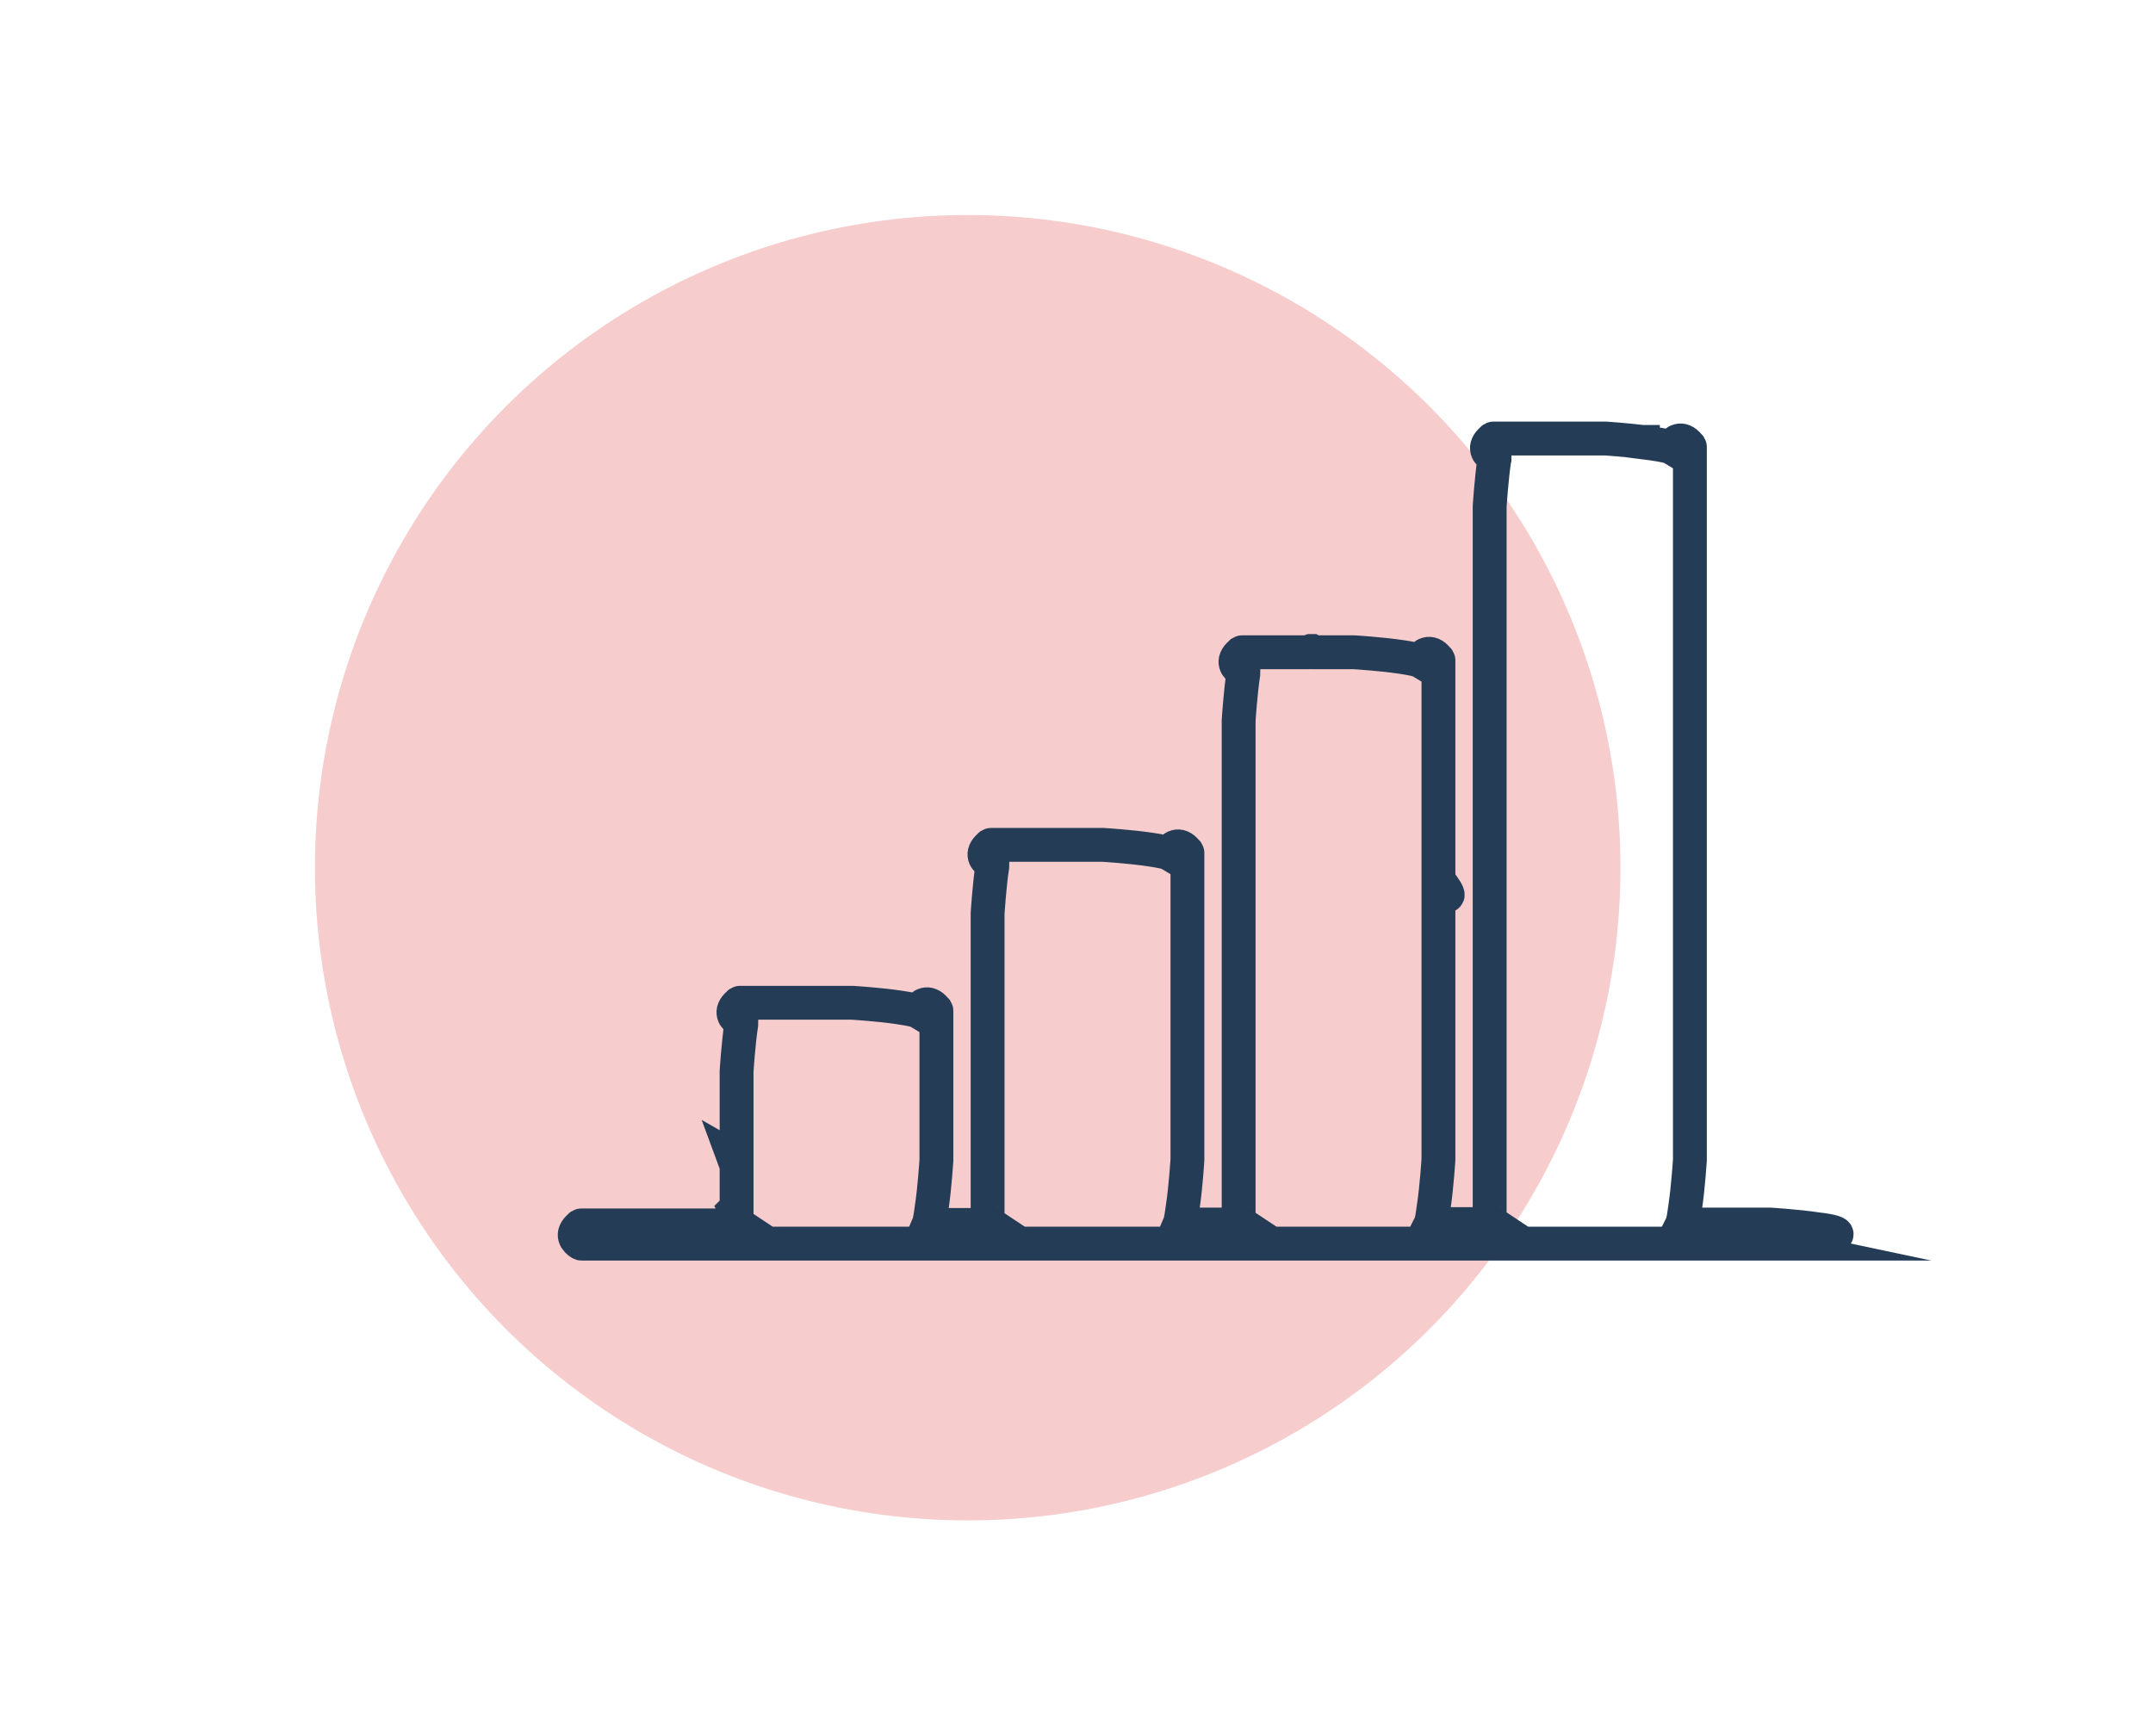 <svg xmlns="http://www.w3.org/2000/svg" xmlns:xlink="http://www.w3.org/1999/xlink" id="Layer_1" x="0px" y="0px" viewBox="0 0 508.6 410.2" style="enable-background:new 0 0 508.6 410.2;" xml:space="preserve"><style type="text/css">	.st0{fill:#F6CDCC;}	.st1{fill:none;stroke:#253C57;stroke-width:8;stroke-miterlimit:10;}</style><circle class="st0" cx="228.6" cy="205" r="154.2"></circle><path class="st1" d="M429,292.8c4.8-0.5,7.9-1.5,0.2-2.4c-4.6-0.7-11.1-1.1-11.1-1.1l-20.8,0c0.3-0.6,0.5-2,0.8-4.2 c0.7-4.6,1.1-11.1,1.1-11.1l0-161.3l0-7.1c0-0.1-0.1-0.3-0.2-0.3c-1.8-2.3-3.4-0.9-4,0.1c-0.1,0.1-0.1,0.2-0.1,0.3v0.1 c-0.5-0.3-1.8-0.6-4.5-1c-0.7-0.1-1.5-0.2-2.3-0.3c0,0,0-0.1,0-0.1c0,0-0.1,0-0.2,0c-4.1-0.5-8.6-0.8-8.6-0.8l-4,0l-15.4,0l-7.1,0 c-0.1,0-0.3,0.1-0.3,0.2c-2.3,1.9-0.9,3.4,0.1,4c0.1,0.1,0.2,0.1,0.3,0.1h0c0,0,0,0,0,0c0.1,0.2,0.1,0.2,0.2,0.2c0,0,0,0,0,0 c0,0.2,0,0.3-0.1,0.5c-0.7,4.6-1.1,11.1-1.1,11.1l0,161.3l0,7.1c0,0.1,0.1,0.3,0.2,0.3c0.3,0.3,0.5,0.6,0.8,0.8l-15,0 c0.3-0.6,0.5-2,0.8-4.2c0.7-4.6,1.1-11.1,1.1-11.1l0-63.3c2.4,1.6,3.4,1.7,0-2.7l0-44.8l0-7.1c0-0.1-0.1-0.3-0.2-0.3 c-1.8-2.3-3.4-0.9-4,0.1c-0.1,0.1-0.1,0.2-0.1,0.3v0.1c-0.5-0.3-1.8-0.6-4.5-1c-4.6-0.7-11.1-1.1-11.1-1.1l-4,0l-5.4,0 c-0.2-0.1-0.3-0.2-0.5-0.3c-0.1,0-0.3,0-0.4,0c-0.3,0.1-0.6,0.2-0.9,0.3l-8.2,0l-7.1,0c-0.1,0-0.3,0.1-0.3,0.2 c-2.3,1.9-0.9,3.4,0.1,4c0.1,0.1,0.2,0.1,0.3,0.1h0.3c0,0.2-0.1,0.5-0.1,0.8c-0.7,4.6-1.1,11.1-1.1,11.1l0,110.8l0,7.1 c0,0.1,0.1,0.3,0.2,0.3c0.3,0.3,0.5,0.6,0.8,0.8l-15,0c0.3-0.7,0.5-2,0.8-4.2c0.7-4.6,1.1-11.1,1.1-11.1l0-65.4l0-7.1 c0-0.1-0.1-0.3-0.2-0.3c-1.8-2.3-3.4-0.9-4,0.1c-0.1,0.1-0.1,0.2-0.1,0.3v0.1c-0.5-0.3-1.8-0.6-4.5-1c-4.6-0.7-11.1-1.1-11.1-1.1 l-4,0l-15.4,0l-7.1,0c-0.1,0-0.3,0.1-0.3,0.2c-2.3,1.9-0.9,3.4,0.1,4c0.1,0.1,0.2,0.1,0.3,0.1h0.3c0,0.2-0.1,0.5-0.1,0.8 c-0.7,4.6-1.1,11.1-1.1,11.1l0,65.4l0,7.1c0,0.1,0.1,0.3,0.2,0.3c0.3,0.3,0.5,0.6,0.8,0.8l-15,0c0.3-0.7,0.5-2,0.8-4.2 c0.7-4.6,1.1-11.1,1.1-11.1l0-4l0-24.2l0-7.1c0-0.1-0.1-0.3-0.2-0.3c-1.8-2.3-3.4-0.9-4,0.1c-0.1,0.1-0.1,0.2-0.1,0.3v0.1 c-0.5-0.3-1.8-0.6-4.5-1c-4.6-0.7-11.1-1.1-11.1-1.1l-4,0l-15.4,0l-7.1,0c-0.1,0-0.3,0.1-0.3,0.2c-2.3,1.9-0.9,3.4,0.1,4 c0.1,0.1,0.2,0.1,0.3,0.1h0.3c0,0.2-0.1,0.5-0.1,0.8c-0.7,4.6-1.1,11.1-1.1,11.1l0,4l0,16.8l-0.7-0.4l0.7,1.9l0,5.9l0,4 c-0.1,0.1-0.2,0.2-0.3,0.3c-0.1,0.1-0.1,0.1-0.1,0.1c0,0,0.1,0.2,0.3,0.4l0,2.3c0,0.1,0.1,0.3,0.2,0.3c0.3,0.3,0.5,0.6,0.8,0.8 l-30.5,0l-7.1,0c-0.1,0-0.3,0.1-0.3,0.2c-2.3,1.9-0.9,3.4,0.1,4c0.1,0.1,0.2,0.1,0.3,0.1h7.1h273.4 C417.4,293.7,429.5,292.9,429,292.8z"></path></svg>